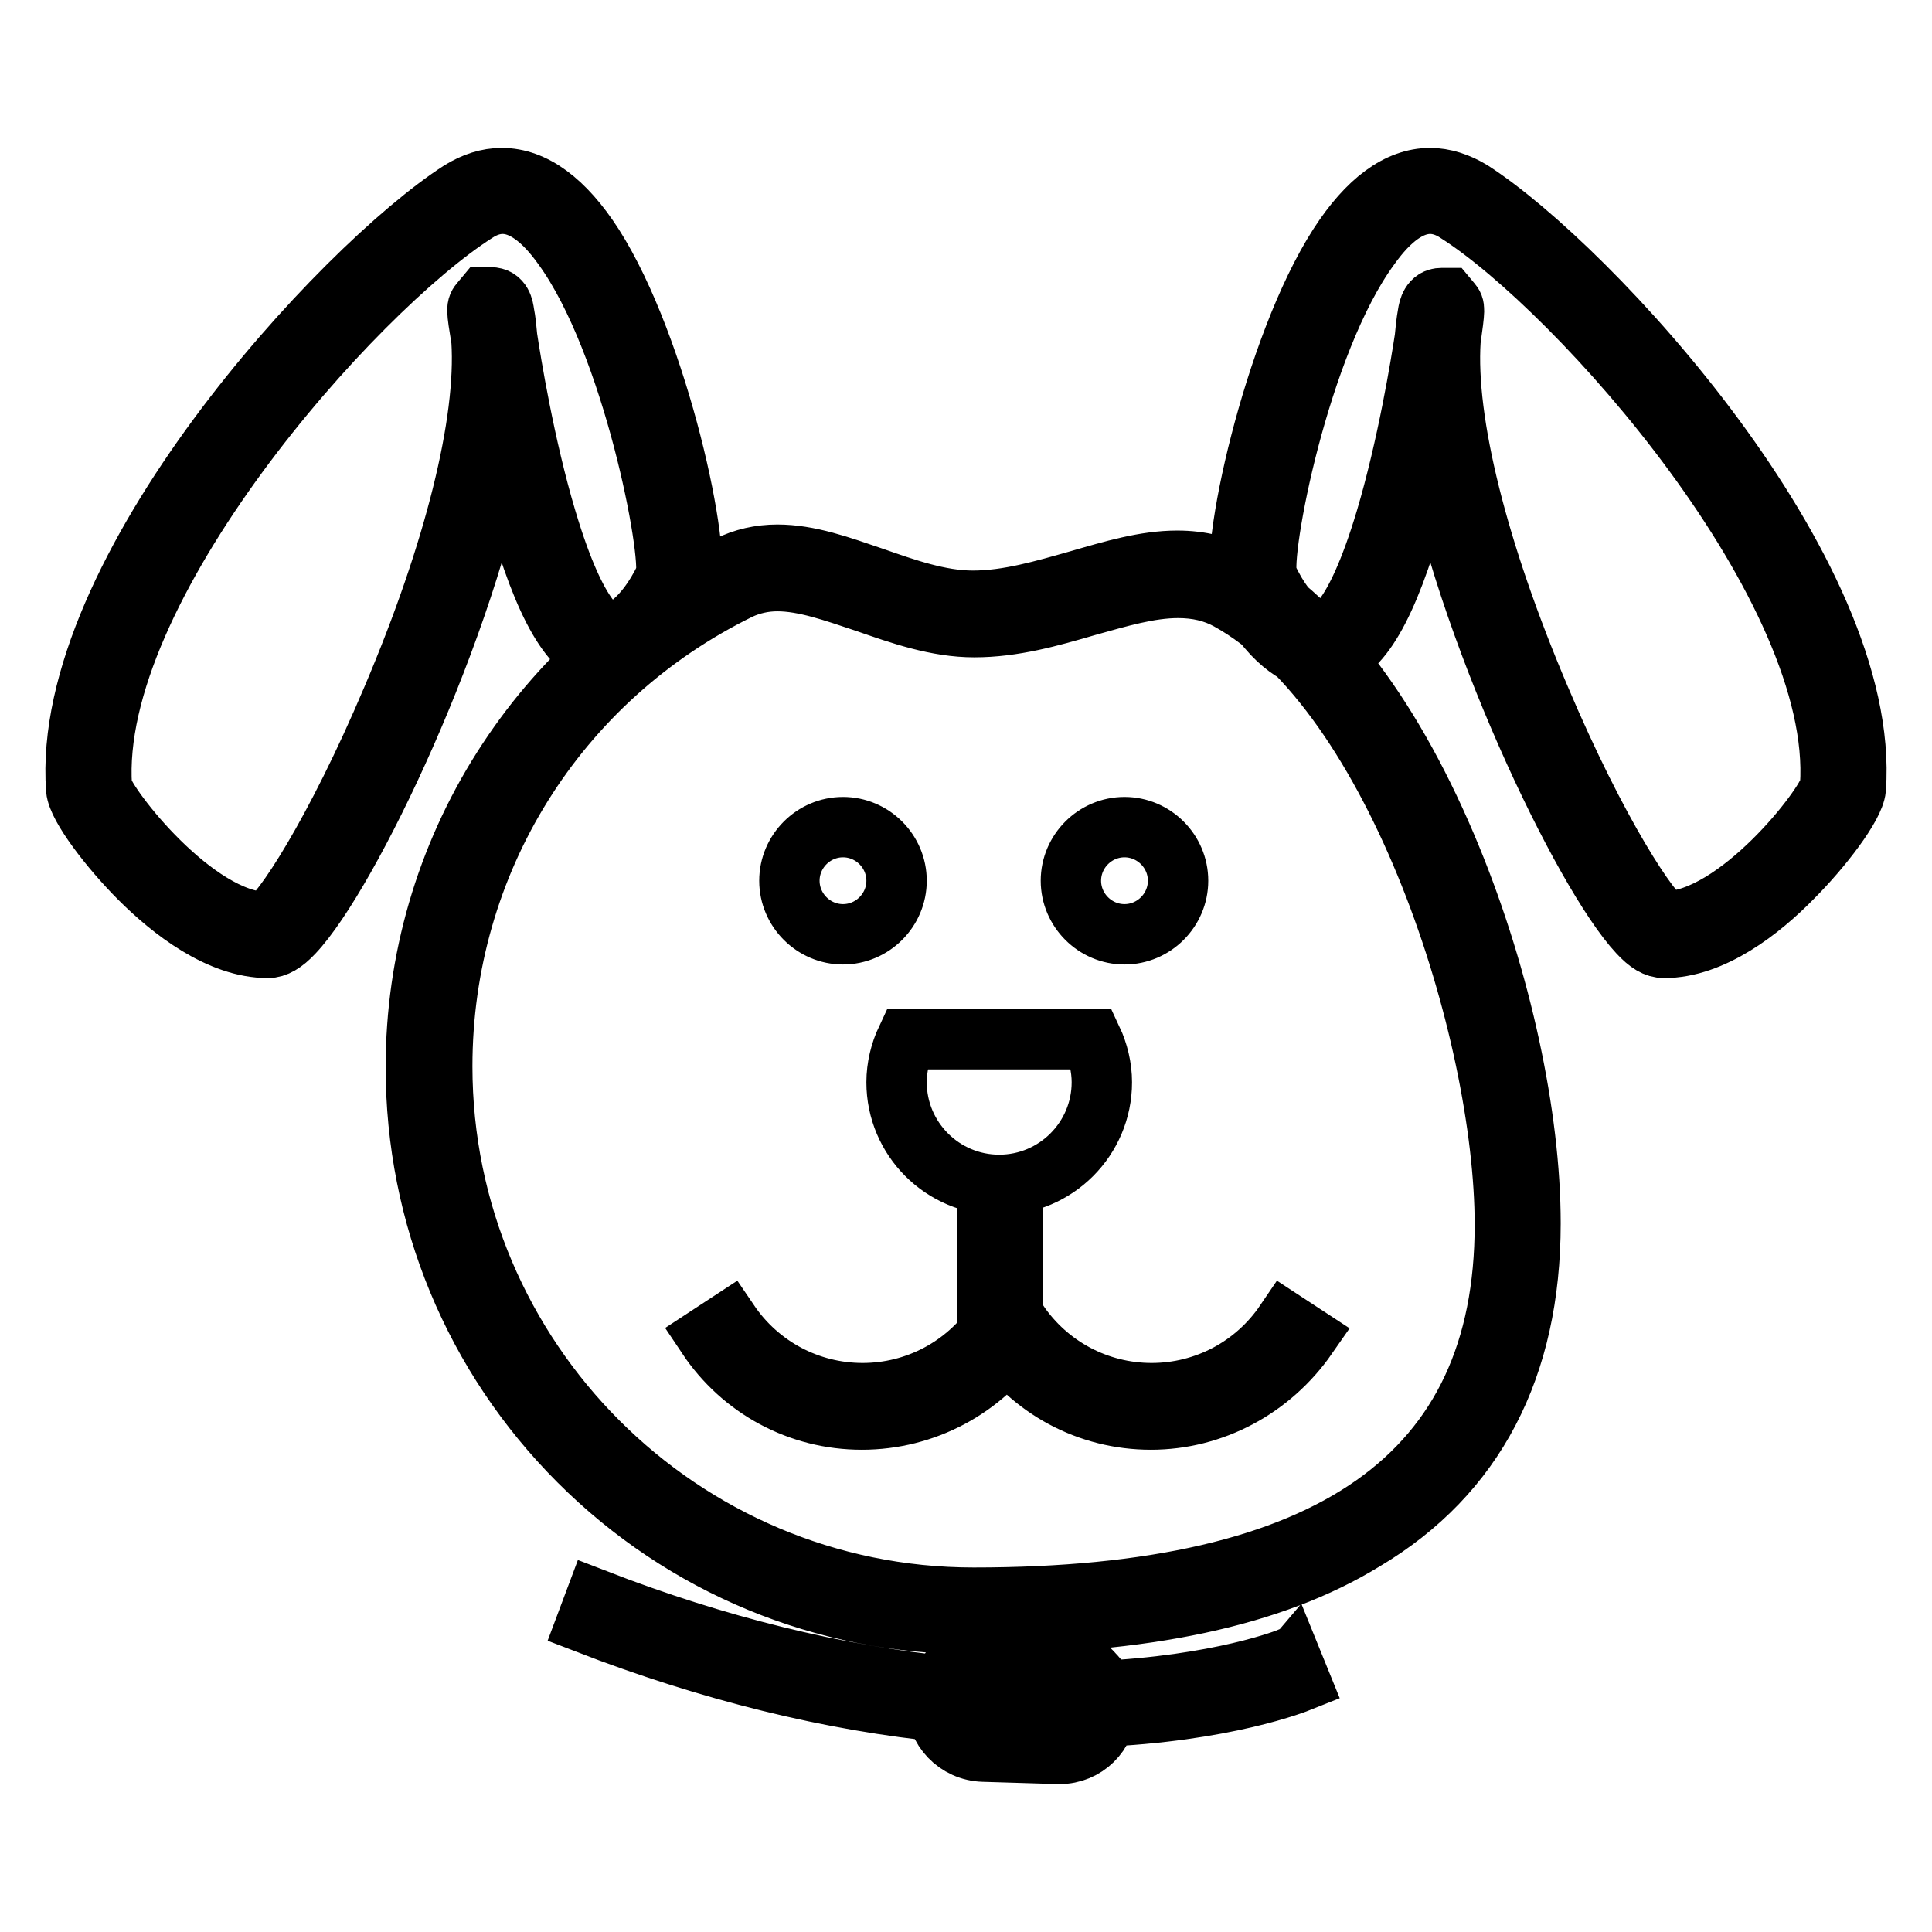<?xml version="1.0" encoding="utf-8"?>
<!-- Svg Vector Icons : http://www.onlinewebfonts.com/icon -->
<!DOCTYPE svg PUBLIC "-//W3C//DTD SVG 1.1//EN" "http://www.w3.org/Graphics/SVG/1.1/DTD/svg11.dtd">
<svg version="1.1" xmlns="http://www.w3.org/2000/svg" xmlns:xlink="http://www.w3.org/1999/xlink" x="0px" y="0px" viewBox="0 0 256 256" enable-background="new 0 0 256 256" xml:space="preserve">
<g> <path stroke-width="8" fill-opacity="0" stroke="#000000"  d="M128.9,215.2c-19.7,0-38.3-7.7-52.2-21.6c-13.9-13.9-21.6-32.5-21.6-52.2c0-14.1,4-27.8,11.5-39.6 C73.9,90.3,84.2,81,96.5,75c2-1,4.2-1.5,6.5-1.5c4.2,0,8.3,1.5,12.7,3c4.3,1.5,8.8,3.1,13.2,3.1c4.7,0,9.4-1.4,14-2.7 c4.5-1.3,8.8-2.6,13.1-2.6c3.1,0,5.9,0.7,8.4,2.1c10.5,5.8,20.4,19,27.9,37.3c6.6,16.1,10.5,34.2,10.5,48.4c0,19.1-7.4,33.3-22,42 C168.6,211.6,151.6,215.2,128.9,215.2z M103,77c-1.8,0-3.5,0.4-5,1.1c-24.3,11.9-39.4,36.2-39.4,63.2c0,38.8,31.6,70.4,70.4,70.4 c47.4,0,70.4-16.2,70.4-49.4c0-25.6-14.3-70.5-36.6-82.8c-2-1.1-4.2-1.6-6.7-1.6c-3.8,0-7.8,1.2-12.1,2.4 c-4.8,1.4-9.7,2.8-14.9,2.8c-5,0-9.8-1.7-14.4-3.3C110.5,78.4,106.6,77,103,77z M104.6,116.7c0,3.9,3.2,7.1,7.1,7.1 c3.9,0,7.1-3.2,7.1-7.1c0-3.9-3.2-7.1-7.1-7.1C107.8,109.6,104.6,112.8,104.6,116.7z M141.9,116.7c0,3.9,3.2,7.1,7.1,7.1 c3.9,0,7.1-3.2,7.1-7.1l0,0c0-3.9-3.2-7.1-7.1-7.1C145.1,109.6,141.9,112.8,141.9,116.7C141.9,116.7,141.9,116.7,141.9,116.7 L141.9,116.7z M120.1,137.7c-0.8,1.7-1.3,3.7-1.3,5.7c0,7.5,6.1,13.6,13.6,13.6c7.5,0,13.6-6.1,13.6-13.6c0-2-0.5-4-1.3-5.7H120.1z  M130.8,157h3.4v17.6h-3.4V157z M114.2,188.1c-8.3,0-15.9-4.1-20.5-11l2.9-1.9c4,5.9,10.6,9.4,17.7,9.4c7.1,0,13.7-3.5,17.7-9.4 l2.9,1.9C130.2,184,122.5,188.1,114.2,188.1z M152.5,188.1c-8.3,0-15.9-4.1-20.5-11l2.9-1.9c4,5.9,10.6,9.4,17.7,9.4 c7.1,0,13.7-3.5,17.7-9.4l2.9,1.9C168.4,184,160.7,188.1,152.5,188.1z M35.5,125.6L35.5,125.6c-6.4,0-12.8-5-17-9.2 c-3.9-3.9-8.2-9.5-8.4-11.8C8,75.7,45.3,35.4,61,25.3c1.8-1.1,3.6-1.7,5.5-1.7c4.2,0,8.3,3,12.1,8.9c8.7,13.6,14.6,41.2,12.8,45.3 c-3.4,7.4-7.7,9.1-9,9.5c-0.4,0.1-0.9,0.2-1.4,0.2h0c-4.5,0-8.2-5.6-11.8-17.6c-1.1-3.8-2.1-7.8-2.9-11.5 C62,83,46.2,115.9,38.9,123.6C37.6,125,36.5,125.6,35.5,125.6z M35.5,122.2v1.7V122.2L35.5,122.2z M13.5,104.3 c0.6,2.6,12.4,17.8,21.8,17.9c1.9-0.9,9-11.5,16.7-29.7C60.2,73.2,64.5,56,63.8,45.1c-0.7-4.3-0.7-4.4-0.1-5.1l0.5-0.6l0.8,0 c1.5,0,1.7,1.4,1.8,2.1c0.2,1,0.3,2.1,0.4,3.2c0.5,3.3,2.3,14.4,5.2,24.1C76.6,82.9,80,84,80.9,84c0.2,0,0.3,0,0.5-0.1 c0.4-0.1,3.8-1.2,6.8-7.5c0.9-3-4.3-30.9-13.6-43.7c-2.7-3.8-5.4-5.7-8-5.7c-1.2,0-2.4,0.4-3.6,1.2C46.9,38.5,11.7,77.9,13.5,104.3 z M220.5,125.6L220.5,125.6c-1.1,0-2.1-0.6-3.4-2c-7.3-7.8-23.1-40.7-27.4-65.2c-0.8,3.7-1.8,7.7-2.9,11.5 c-3.6,12-7.3,17.6-11.8,17.6c-0.5,0-0.9-0.1-1.4-0.2c-1.2-0.3-5.6-2-9-9.5c-1.9-4.1,4.1-31.8,12.8-45.3c3.8-5.9,7.9-8.9,12.1-8.9 c1.8,0,3.7,0.6,5.5,1.7c15.7,10.1,53,50.4,50.9,79.2c-0.2,2.3-4.5,7.9-8.4,11.8C233.3,120.6,226.9,125.6,220.5,125.6z M220.5,122.2 l0,1.7L220.5,122.2L220.5,122.2z M192.2,45.1c-0.7,10.8,3.6,28,11.8,47.3c7.7,18.2,14.8,28.8,16.7,29.7 c9.5-0.1,21.3-15.3,21.8-17.9c1.8-26.4-33.4-65.8-49.4-76c-1.2-0.8-2.4-1.2-3.6-1.2c-2.6,0-5.3,1.9-8,5.7 c-9.4,12.8-14.6,40.7-13.6,43.7c2.9,6.3,6.4,7.4,6.7,7.5c0.2,0,0.3,0.1,0.5,0.1c0.9,0,4.3-1.1,8.5-15.1c2.9-9.7,4.7-20.8,5.2-24.1 c0.1-1.1,0.2-2.1,0.4-3.2c0.1-0.7,0.4-2.1,1.8-2.1h0.8l0.5,0.6C192.8,40.7,192.8,40.8,192.2,45.1L192.2,45.1z M140.4,232.4 c-0.1,0-0.1,0-0.2,0l-9.9-0.3c-3.5-0.1-6.3-3-6.2-6.5c0.1-3.5,3-6.2,6.5-6.1l9.9,0.3c1.7,0,3.3,0.7,4.4,2c1.2,1.2,1.8,2.8,1.7,4.5 C146.6,229.7,143.8,232.4,140.4,232.4z M130.5,222.9c-1.6,0-2.9,1.2-2.9,2.8c0,1.6,1.2,2.9,2.8,3l10,0.3c1.6,0,2.9-1.2,2.9-2.8 c0-0.8-0.3-1.5-0.8-2c-0.5-0.6-1.3-0.9-2-0.9L130.5,222.9L130.5,222.9z M125.6,226.9c-15.5-1.5-31.6-5.5-47.9-11.8l1.2-3.2 c16,6.2,31.8,10.1,47,11.6L125.6,226.9z M145.3,227.5l-0.1-3.4c16.4-0.7,25.7-4.4,25.8-4.5l1.3,3.2 C171.8,223,162.4,226.8,145.3,227.5L145.3,227.5z"/></g>
</svg>